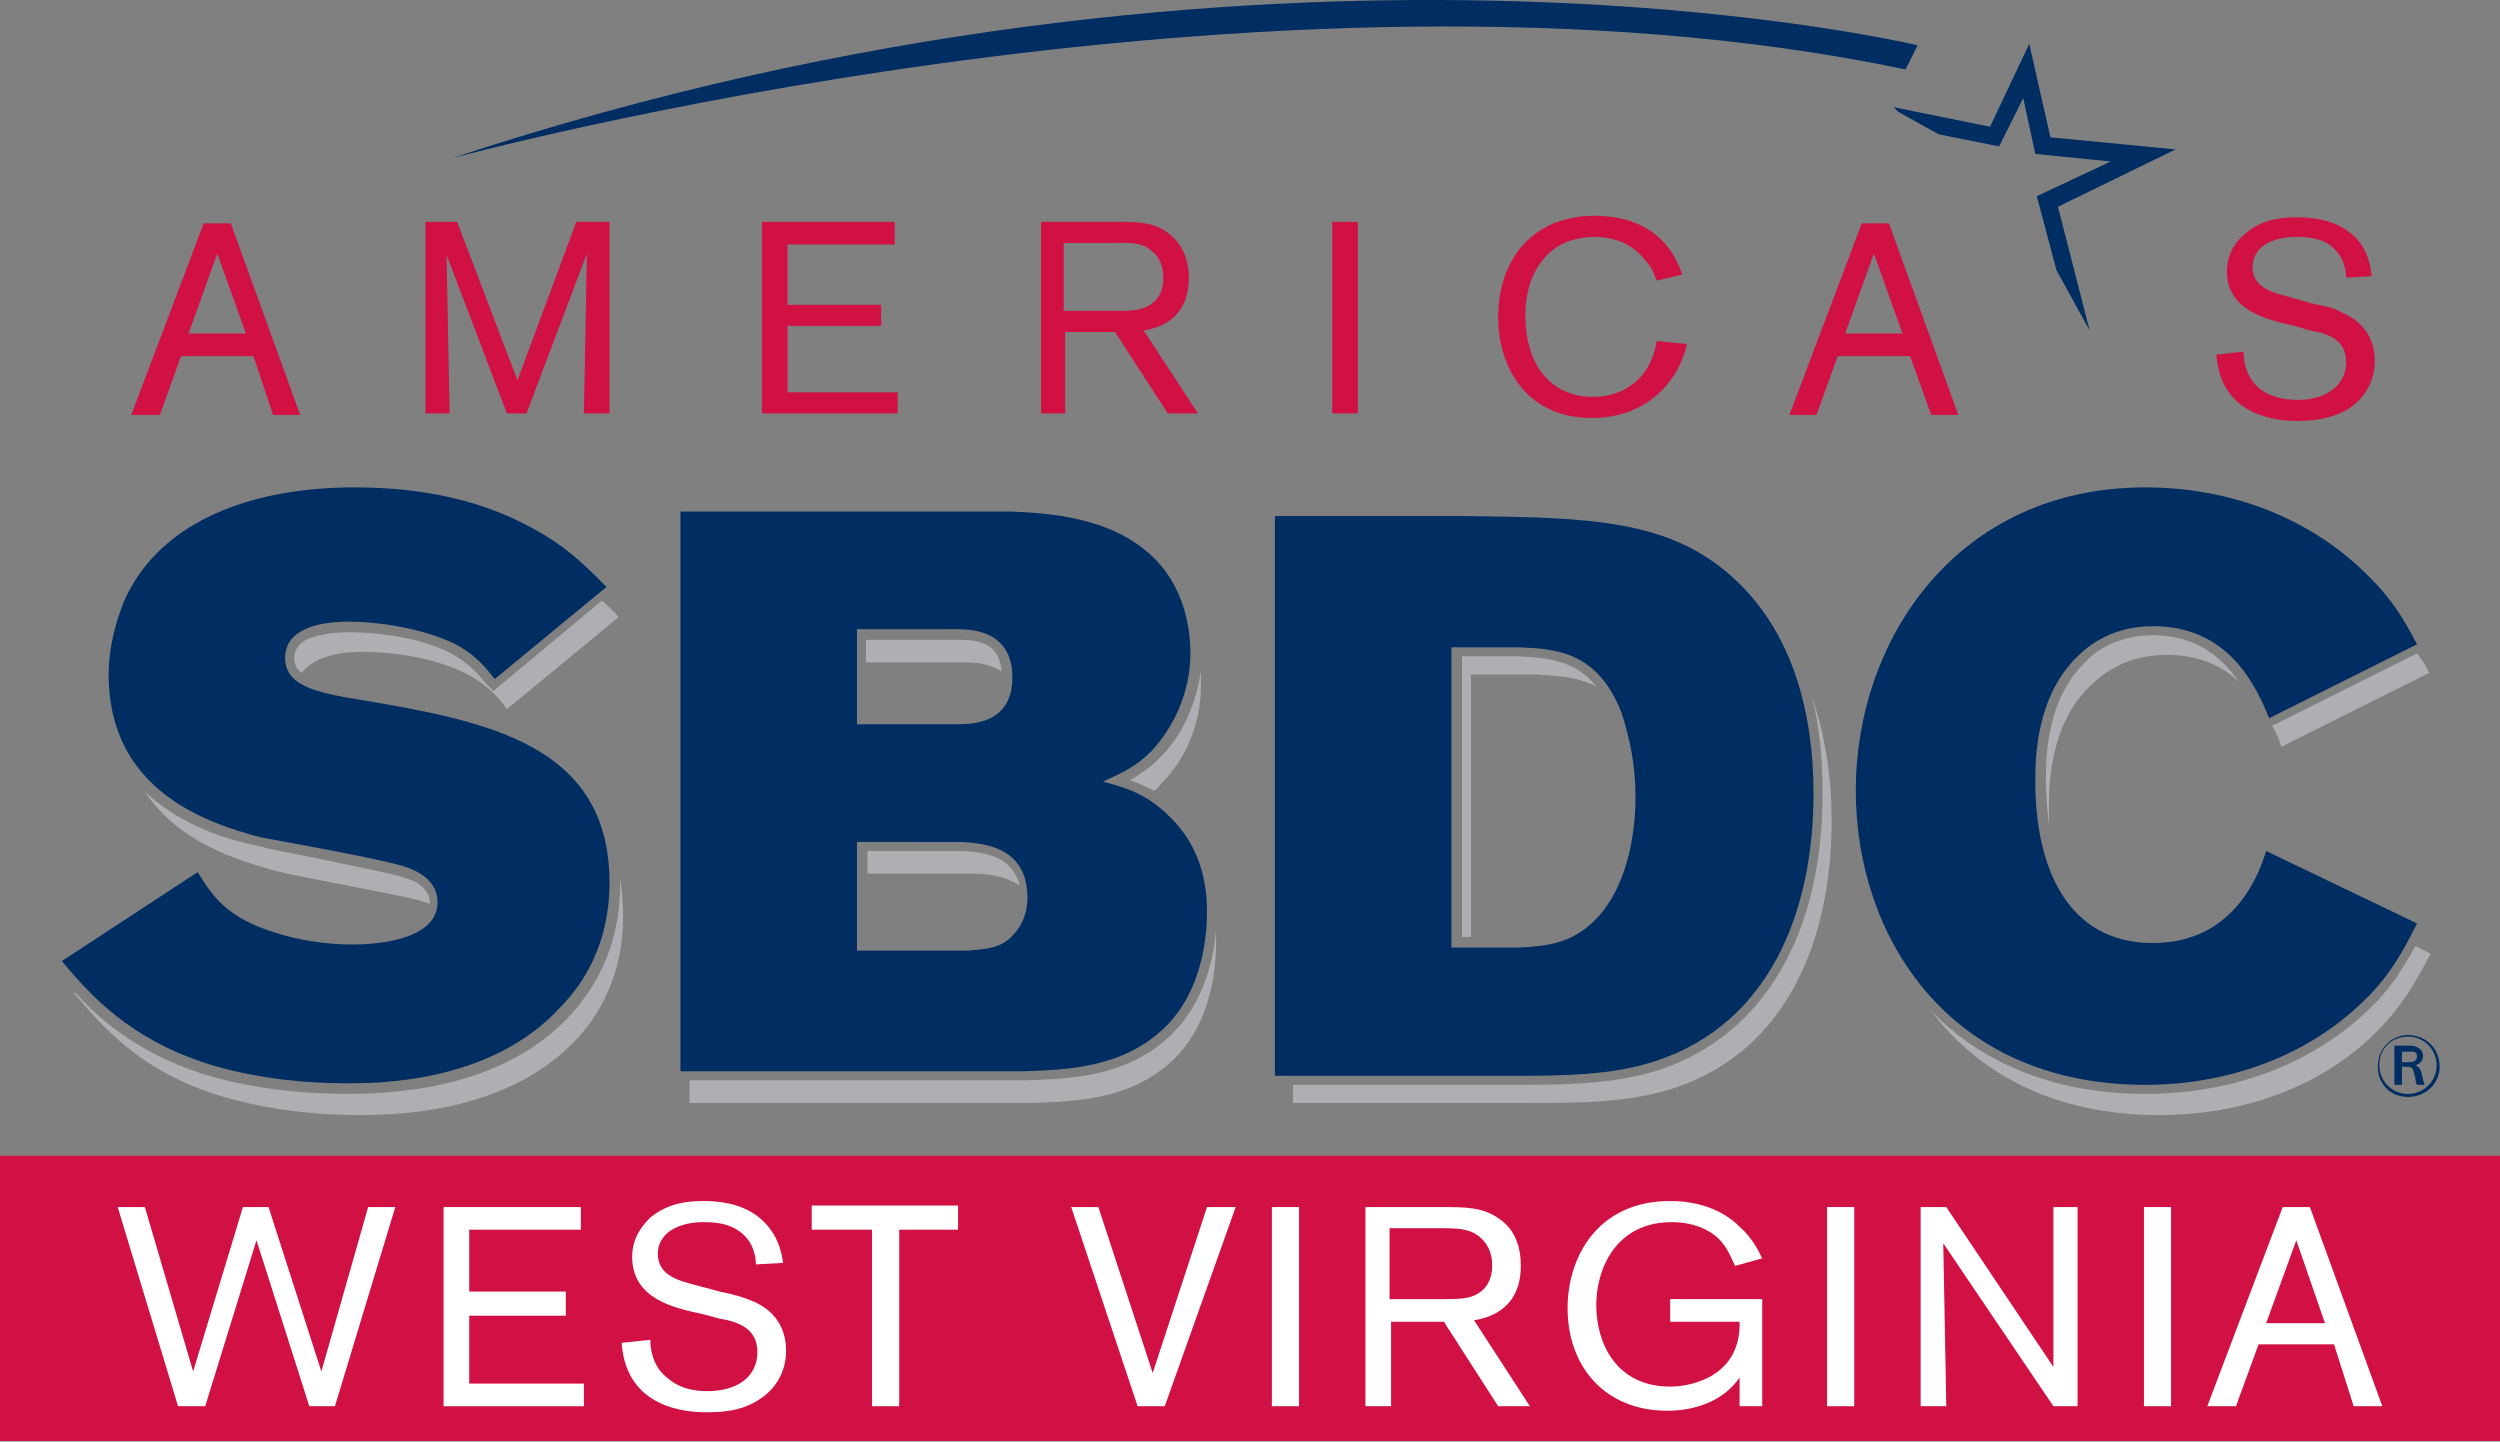 <svg fill="none" height="79" viewBox="0 0 137 79" width="137" xmlns="http://www.w3.org/2000/svg"><rect x="0" y="0" width="137" height="79" fill="#808080" stroke="none"/><path d="m137 63.336h-137v15.627h137z" fill="#d11144"/><path d="m13.477 18.276-1.571-4.382-1.571 4.382zm.413 1.24h-3.969l-1.158 3.224h-1.571l3.969-10.5h1.488l3.803 10.5h-1.488z" fill="#d11144"/><path d="m33.403 12.157v10.5h-1.406l.165-8.764-3.307 8.764h-1.075l-3.307-8.681.165 8.681h-1.323v-10.5h1.736l3.307 8.681 3.224-8.681z" fill="#d11144"/><path d="m43.159 17.862v3.638h6.036v1.157h-7.441v-10.5h7.276v1.24h-5.87v3.307h5.126v1.157z" fill="#d11144"/><path d="m58.372 17.035h2.811c.413 0 .827 0 1.24-.083.992-.248 1.323-.909 1.323-1.736 0-.248 0-.992-.661-1.488-.579-.496-1.24-.413-2.067-.413h-2.728v3.72zm0 1.157v4.465h-1.323v-10.5h3.886c1.488 0 2.315 0 3.142.661.744.579 1.075 1.488 1.075 2.398 0 2.48-1.984 2.811-2.48 2.894l2.977 4.547h-1.654l-2.894-4.465z" fill="#d11144"/><path d="m74.412 12.157h-1.406v10.5h1.406z" fill="#d11144"/><path d="m92.436 18.855c-.413 1.984-2.15 4.051-5.209 4.051-3.473 0-5.126-2.646-5.126-5.54 0-2.976 1.736-5.54 5.292-5.54 3.638 0 4.547 2.48 4.795 3.224l-1.405.331c-.165-.413-.248-.744-.661-1.157-.496-.661-1.405-1.24-2.728-1.24-1.157 0-2.232.413-2.894 1.323-.661.827-.909 1.902-.909 2.976 0 2.646 1.323 4.465 3.72 4.465 1.571 0 3.142-.909 3.473-3.059z" fill="#d11144"/><path d="m104.259 18.276-1.571-4.382-1.571 4.382zm.413 1.24h-3.968l-1.158 3.224h-1.488l3.969-10.5h1.488l3.803 10.5h-1.488z" fill="#d11144"/><path d="m125.756 17.862c-1.489-.331-3.721-.827-3.721-2.977 0-1.075.579-1.736.992-2.067.91-.827 2.067-.909 2.811-.909s1.902.083 2.811.744c1.075.744 1.241 1.819 1.323 2.48l-1.405.083c0-.331-.083-1.157-.827-1.736-.496-.413-1.24-.496-1.902-.496-1.24 0-2.397.496-2.397 1.653 0 1.158 1.157 1.406 2.067 1.654l1.157.331c.827.165 1.24.248 1.654.496 1.571.661 1.819 1.902 1.819 2.646 0 .992-.414 1.902-1.323 2.563-.992.661-2.233.744-2.894.744-.992 0-4.217-.165-4.465-3.638l1.489-.165c0 .413.082 1.323.826 1.984.579.496 1.406.661 2.15.661 1.488 0 2.646-.744 2.646-2.067 0-1.24-.992-1.571-1.985-1.736z" fill="#d11144"/><g fill="#adafb2"><path d="m26.706 37.54c-.496-.579-.909-1.157-2.15-1.819-2.067-.992-4.713-1.075-5.457-1.075-.909 0-1.654.165-2.15.331-.744.331-.827.827-.827 1.075 0 .331.165.661.413.827.579-.827 1.984-1.158 3.224-1.158 1.571 0 3.886.248 5.705 1.158 1.323.661 1.902 1.405 2.315 1.984l6.118-5.043c-.248-.331-.579-.579-.909-.909l-5.953 4.961z"/><path d="m8.764 44.072c-.331-.248-.661-.496-.909-.827 1.819 2.894 5.126 3.886 7.193 4.465 1.24.331 6.862 1.323 8.02 1.654.165.083.331.083.496.165 0-.661-.496-1.157-1.323-1.405-.661-.248-3.307-.744-5.209-1.158-1.24-.248-2.232-.413-2.728-.579-1.736-.331-3.803-.992-5.54-2.315z"/><path d="m33.981 48.123v.413c0 3.555-1.571 5.87-2.894 7.276-2.646 2.728-6.697 4.134-12.071 4.134-2.728 0-5.126-.331-7.276-.909-3.803-1.075-6.118-2.976-7.607-4.63h-.083c1.406 1.654 3.638 4.465 8.516 5.788 2.398.661 4.795.909 7.11.909 1.654 0 7.855 0 11.741-3.969 1.405-1.405 2.728-3.721 2.728-6.862 0-.827-.083-1.571-.165-2.15z"/><path d="m52.502 35.06h-5.043v1.24h5.54c.496 0 1.24.083 1.902.496-.165-1.571-1.24-1.736-2.398-1.736z"/><path d="m52.832 46.635h-5.292v1.24h5.87c.496 0 1.654.083 2.48.661-.413-1.571-1.819-1.819-3.059-1.902z"/><path d="m61.927 42.749c.413.165.827.331 1.323.579.165-.083.248-.248.413-.413 1.24-1.24 2.15-3.142 2.15-5.374 0-.248 0-.496 0-.827-.248 1.819-.992 3.555-2.232 4.795-.579.579-1.075.909-1.654 1.24z"/><path d="m64.325 56.556c-2.398 2.48-5.705 2.563-8.103 2.646h-.083-18.355v1.24h18.768c2.398-.083 5.54-.165 7.855-2.48 1.571-1.571 2.232-3.969 2.232-6.284 0-.248 0-.496 0-.744-.165 2.232-.992 4.299-2.315 5.622z"/><path d="m80.53 36.961h3.638c.992.083 2.232.083 3.307.661-1.157-1.488-2.811-1.571-4.217-1.654h-3.142v15.378h.496v-14.386z"/><path d="m99.298 38.202c.413 1.571.579 3.39.579 5.292 0 7.689-3.224 13.229-8.929 15.13-2.563.827-5.374.827-8.351.827h-11.741v.992h12.733c2.977 0 5.705 0 8.185-.827 6.201-2.067 8.599-8.185 8.599-14.634 0-2.315-.331-4.63-1.075-6.78z"/><path d="m112.279 44.403c0-1.24 0-4.713 2.315-6.862.661-.661 1.984-1.654 4.134-1.654 1.736 0 3.059.579 3.968 1.488-.909-1.323-2.315-2.563-4.712-2.563-1.985 0-3.225.909-3.721 1.488-2.149 2.067-2.149 5.292-2.149 6.532 0 .744.082 1.819.248 2.894-.083-.496-.083-.909-.083-1.323z"/><path d="m132.37 51.844c-.661 1.157-1.323 2.315-2.563 3.473-3.059 2.976-7.441 4.63-12.237 4.63-4.795 0-8.846-1.571-11.74-4.547 2.563 3.39 6.697 5.705 12.484 5.705 4.382 0 8.764-1.405 11.906-4.547 1.489-1.488 2.233-2.894 2.977-4.299z"/><path d="m124.515 39.772c.248.413.414.827.496 1.157l8.103-4.051c-.165-.413-.413-.744-.661-1.075z"/></g><path d="m10.831 47.792c.827 1.323 1.571 2.48 4.217 3.307 1.24.413 2.811.661 4.299.661.744 0 4.63-.083 4.63-2.315 0-.248 0-1.323-1.654-1.902-1.075-.413-6.697-1.406-8.02-1.654-2.811-.744-8.351-2.48-8.351-8.929 0-1.323.331-2.728.827-3.969 1.984-4.547 7.193-6.284 12.65-6.284 3.555 0 6.697.661 9.26 1.984 2.315 1.157 3.39 2.315 4.547 3.473l-6.118 5.043c-.496-.579-.992-1.323-2.315-1.984-1.819-.827-4.134-1.157-5.705-1.157-1.654 0-3.473.413-3.473 1.984 0 1.488 1.571 1.902 4.217 2.315 6.78 1.157 13.559 2.398 13.559 10.004 0 3.224-1.323 5.457-2.728 6.862-3.803 4.134-10.004 4.134-11.658 4.134-2.315 0-4.713-.248-7.11-.909-4.878-1.406-7.11-4.134-8.516-5.788z" fill="#002d62"/><path d="m46.962 34.481v5.209h5.374c.909 0 3.142 0 3.142-2.563 0-2.48-2.067-2.646-2.977-2.646zm0 11.658v5.953h6.118c.827-.083 1.819-.083 2.48-.909.496-.496.744-1.24.744-1.984 0-2.894-2.563-2.977-3.555-3.059zm-9.674-18.107h18.107c1.902.083 5.457.248 7.772 2.48 1.405 1.323 2.067 3.307 2.067 5.292 0 2.232-.992 4.134-2.15 5.374-.827.827-1.571 1.157-2.646 1.654 1.24.331 2.398.661 3.638 1.902 1.736 1.654 2.067 3.721 2.067 5.209 0 2.315-.661 4.713-2.232 6.284-2.315 2.315-5.457 2.398-7.855 2.48h-18.768z" fill="#002d62"/><path d="m79.538 35.473v16.453h3.72c1.406-.083 2.728-.165 4.051-1.405 1.488-1.406 2.315-3.969 2.315-6.862 0-1.819-.331-3.224-.744-4.547-1.323-3.473-3.721-3.555-5.622-3.638zm-9.674-7.193h10.418c6.862.083 11.327.165 14.882 3.555 3.142 2.977 4.217 7.359 4.217 11.658 0 6.449-2.398 12.567-8.599 14.634-2.48.827-5.209.827-8.185.827h-12.733z" fill="#002d62"/><path d="m132.453 50.603c-.745 1.488-1.489 2.894-2.977 4.299-3.142 3.059-7.524 4.547-11.906 4.547-10.913 0-15.874-8.268-15.874-16.122 0-8.268 5.539-16.619 15.874-16.619 4.63 0 9.095 1.654 12.32 4.961 1.322 1.323 1.901 2.398 2.563 3.638l-8.103 4.051c-.744-1.819-2.232-5.043-6.366-5.043-2.15 0-3.473.992-4.134 1.654-2.315 2.232-2.315 5.705-2.315 6.862 0 4.547 1.653 8.847 6.449 8.847 4.547 0 5.87-3.969 6.201-5.043z" fill="#002d62"/><path d="m106.243 7.362 3.308.661 1.322-2.646.662 3.059 4.134.413-4.052 1.902 1.075 4.051 1.819 3.307-1.736-6.78 6.449-3.142-6.862-.661-1.158-5.126-2.15 4.547-5.291-1.075.248.248z" fill="#002d62"/><path d="m105.086 2.484s-35.635-8.599-80.365 6.201c0 0 44.73-12.237 79.703-4.878z" fill="#002d62"/><path d="m131.626 58.21h.33c.166 0 .496 0 .496-.331 0-.083 0-.165-.165-.248-.083 0-.083 0-.413 0h-.248zm.33-.909c.248 0 .331 0 .496.083.248.083.331.331.331.496 0 .248-.165.413-.413.496.165.083.248.165.33.413.083.331.083.413.166.661h-.414s-.082-.083-.082-.331c0-.083-.083-.248-.083-.331-.083-.331-.165-.331-.496-.331h-.165v.992h-.414v-2.15zm0-.496c-.909 0-1.571.661-1.571 1.571 0 .827.662 1.571 1.571 1.571.827 0 1.571-.661 1.571-1.571 0-.827-.661-1.571-1.571-1.571zm0 3.307c-.909 0-1.653-.661-1.653-1.654 0-.992.744-1.736 1.653-1.736.992 0 1.737.744 1.737 1.736 0 .909-.745 1.654-1.737 1.654z" fill="#002d62"/><path d="m20.174 66.147h1.488l-3.307 10.914h-1.405l-2.894-9.095-2.811 9.095h-1.488l-3.307-10.914h1.488l2.646 9.012 2.728-9.012h1.405l2.894 9.012z" fill="#fff"/><path d="m25.713 72.1v3.721h6.284v1.24h-7.689v-10.914h7.524v1.24h-6.118v3.39h5.292v1.323z" fill="#fff"/><path d="m38.529 72.017c-1.571-.331-3.886-.827-3.886-3.142 0-1.075.579-1.736.992-2.15.992-.827 2.15-.909 2.894-.909.744 0 1.984.083 2.976.827 1.075.827 1.323 1.902 1.406 2.563l-1.488.083c0-.331-.083-1.24-.909-1.819-.579-.413-1.24-.496-1.984-.496-1.323 0-2.48.579-2.48 1.736 0 1.24 1.24 1.488 2.15 1.736l1.24.331c.827.165 1.323.331 1.736.496 1.654.661 1.902 1.984 1.902 2.728 0 .992-.413 1.984-1.405 2.646-1.075.744-2.315.744-2.977.744-.992 0-4.382-.165-4.63-3.803l1.571-.165c0 .413.083 1.405.909 2.067.661.579 1.405.744 2.232.744 1.571 0 2.728-.744 2.728-2.15 0-1.24-.992-1.654-2.067-1.819z" fill="#fff"/><path d="m49.277 67.387v9.674h-1.488v-9.674h-3.307v-1.323h8.02v1.323z" fill="#fff"/><path d="m66.144 66.147h1.571l-3.886 10.914h-1.488l-3.638-10.914h1.488l2.977 9.095z" fill="#fff"/><path d="m71.187 66.147h-1.488v10.914h1.488z" fill="#fff"/><path d="m76.231 71.191h2.894c.496 0 .909 0 1.323-.083.992-.248 1.323-.992 1.323-1.736 0-.248 0-.992-.661-1.571-.579-.496-1.323-.496-2.15-.496h-2.811v3.886zm0 1.24v4.63h-1.405v-10.914h4.051c1.488 0 2.398 0 3.307.661.827.579 1.157 1.488 1.157 2.563 0 2.563-2.067 2.894-2.563 2.977l3.059 4.713h-1.736l-2.977-4.63z" fill="#fff"/><path d="m96.57 71.273v5.787h-1.24v-1.571c-.909 1.323-2.48 1.819-3.969 1.819-3.39 0-5.457-2.398-5.457-5.622 0-2.811 1.654-5.87 5.622-5.87 1.406 0 2.811.413 3.803 1.406.744.661 1.075 1.405 1.24 1.736l-1.488.413c-.165-.331-.331-.827-.744-1.323-.413-.496-1.323-1.075-2.728-1.075-3.059 0-4.134 2.563-4.134 4.547 0 2.067 1.075 4.465 4.051 4.465 1.323 0 3.886-.661 3.803-3.555h-3.803v-1.24h5.043z" fill="#fff"/><path d="m101.613 66.147h-1.488v10.914h1.488z" fill="#fff"/><path d="m113.85 66.147v10.914h-1.323l-6.036-8.929.166 8.929h-1.406v-10.914h1.406l5.87 8.764v-8.764z" fill="#fff"/><path d="m118.976 66.147h-1.488v10.914h1.488z" fill="#fff"/><path d="m127.409 72.513-1.571-4.547-1.653 4.547zm.496 1.157h-4.134l-1.24 3.39h-1.571l4.134-10.914h1.488l3.969 10.914h-1.571z" fill="#fff"/></svg>